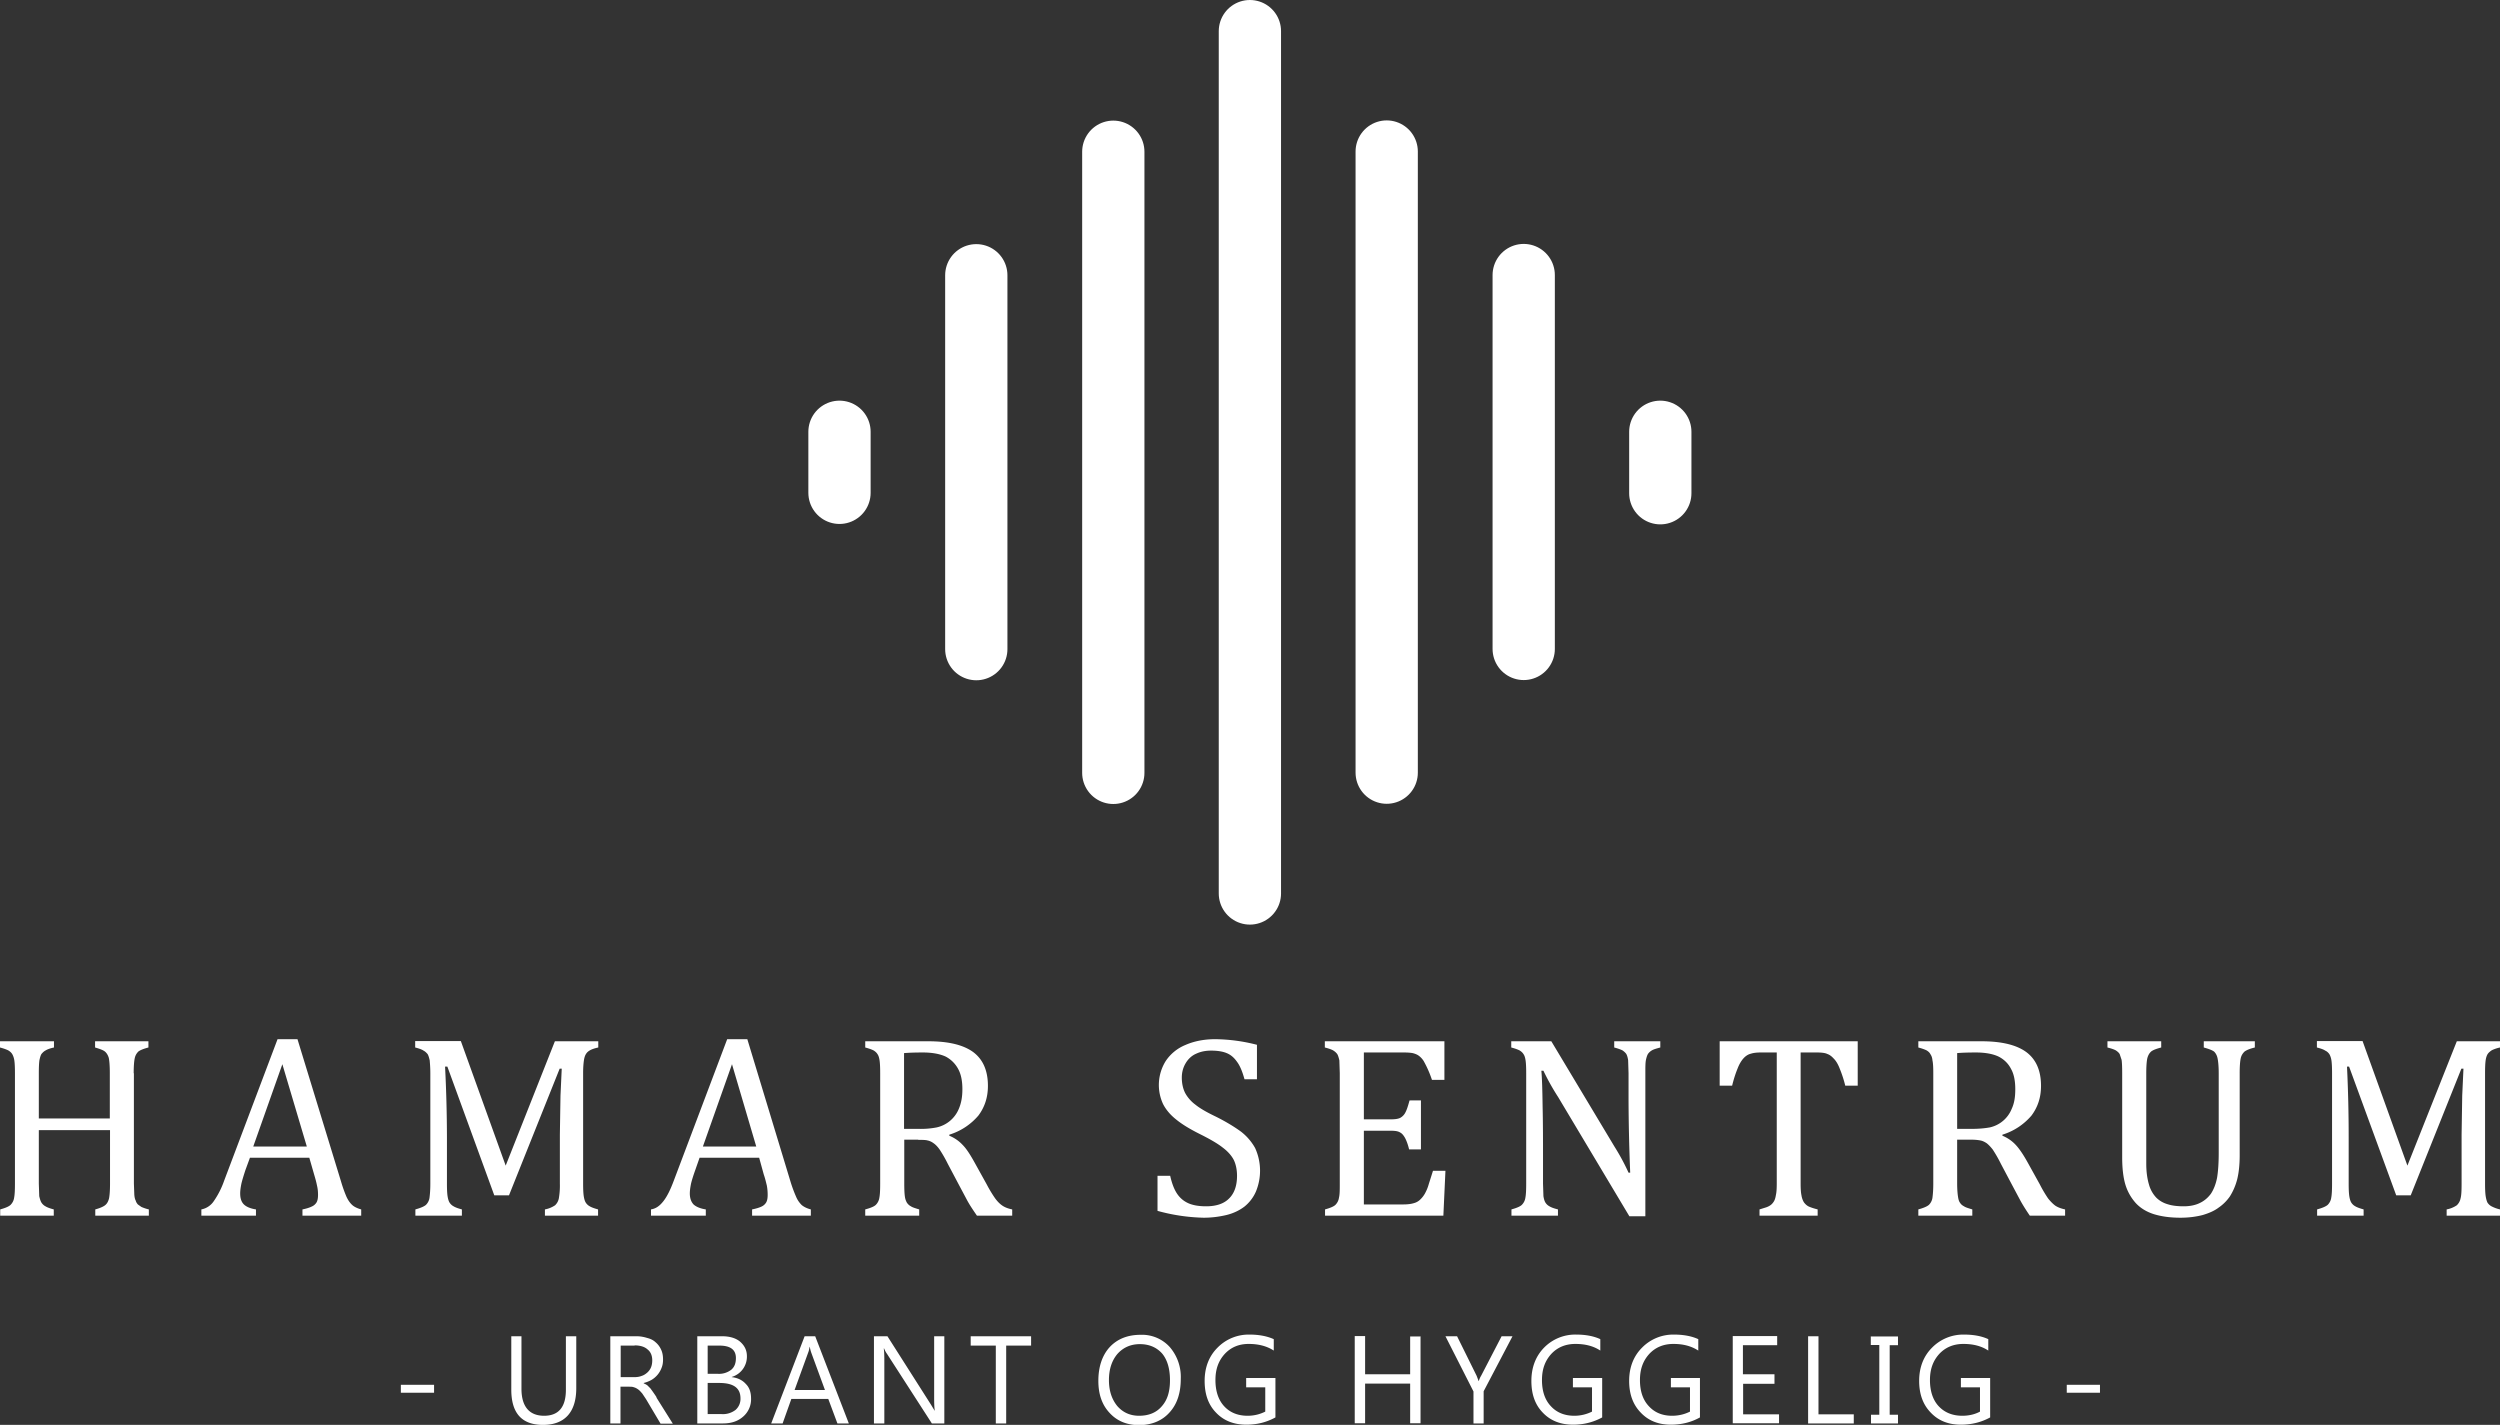 <svg data-name="Layer 2" xmlns="http://www.w3.org/2000/svg" viewBox="0 0 1204.3 686.4"><rect x="0" y="0" width="1204.3" height="686.4" fill="#333333" stroke="none"/><g data-name="Layer 1"><path d="M404.4 208v29.4m65.9-104.8v180.1m66-239.6v299.2M602.1 15v415.4M668 73v299.2m66-239.7v180.1M799.8 208v29.6" fill="none" stroke="#fff" stroke-linecap="round" stroke-miterlimit="6" stroke-width="30"/><path d="M64.4 517c0-3.4.2-5.8.5-7.2.3-1.5 1-2.5 1.8-3.3 1-.7 2.5-1.3 4.8-1.9v-3H45.8v3c2.4.7 4 1.3 4.8 2 .8.7 1.4 1.7 1.8 3 .3 1.4.5 3.8.5 7.4v21.8H18.7V517c0-2.9.1-5 .3-6.3.3-1.4.6-2.4 1-3 .6-.7 1.2-1.3 2-1.7.8-.5 2.1-1 4-1.4v-3H0v3c1.9.5 3.2 1 4 1.4.8.5 1.4 1 1.9 1.8.4.7.8 1.7 1 3 .2 1.3.3 3.3.3 6.2v53.2c0 3-.1 5.3-.4 6.8a6 6 0 0 1-1.7 3.4c-.8.8-2.5 1.5-5 2.2v3h25.8v-3c-1.9-.5-3.2-1-4-1.5a5.2 5.2 0 0 1-2-1.9c-.4-.7-.7-1.7-1-3l-.2-6v-25.8H53v25.8c0 3.4-.2 5.8-.5 7.2-.4 1.5-1 2.5-1.9 3.2-.9.7-2.5 1.4-4.7 2v3h25.8v-3a20 20 0 0 1-3.6-1.2l-1.7-1.2c-.4-.5-.8-1-1-1.8-.4-.7-.6-1.7-.7-2.9l-.2-5.3V517ZM174 585.6v-3c-1.8-.5-3.3-1.2-4.3-2.1-1.1-1-2-2.3-2.8-4a65 65 0 0 1-2.6-7.3l-21-68.6h-9.6L108 568.7a41 41 0 0 1-5 9.9 9.3 9.3 0 0 1-6 4v3h26.3v-3c-2.6-.4-4.5-1.2-5.7-2.3-1.3-1.2-1.9-3-1.9-5.4 0-1.3.2-2.7.5-4.3.3-1.5 1-3.8 2-6.9l2.2-6H149l2.3 8c.6 2 1.1 3.8 1.4 5.4.4 1.6.5 3.1.5 4.5 0 1.5-.2 2.7-.7 3.6a5 5 0 0 1-2.3 2c-1 .5-2.5 1-4.5 1.4v3H174Zm-38-73 11.8 39.7H122l14-39.6Zm152.1-11h-20.8l-23.7 59.9-21.6-60h-22v3.1c2 .5 3.3 1 4 1.5.8.4 1.4 1 2 1.7.4.7.7 1.7 1 3 .1 1.3.3 3.4.3 6.2v53.2c0 3-.2 5.3-.4 6.8a6 6 0 0 1-1.7 3.4c-.9.8-2.6 1.5-5.1 2.2v3h22.4v-3c-1.9-.5-3.2-1-4-1.5a5.2 5.2 0 0 1-2-1.9c-.4-.7-.7-1.7-.9-3-.2-1.3-.3-3.3-.3-6v-22.5a700 700 0 0 0-.9-33.9h1.1l22.6 62h7.1l24.4-61h1l-.6 13-.3 18.8v23.6a36 36 0 0 1-.5 7.1c-.3 1.5-1 2.5-1.8 3.3a13 13 0 0 1-4.9 2v3h25.6v-3c-1.8-.5-3.2-1-4-1.5a5.2 5.2 0 0 1-2-1.9c-.4-.7-.7-1.7-.9-3-.2-1.3-.3-3.3-.3-6v-53.3c0-2.8.2-4.9.4-6.2.2-1.4.6-2.4 1-3 .5-.8 1.1-1.3 2-1.8.7-.4 2-.9 3.9-1.3v-3Zm102.5 84v-3c-1.9-.5-3.3-1.2-4.4-2.1-1-1-2-2.3-2.7-4a65 65 0 0 1-2.7-7.3L360 500.6h-9.7l-25.7 68.1c-1.6 4.3-3.2 7.6-5 9.9s-3.6 3.6-6 4v3H340v-3c-2.6-.4-4.5-1.2-5.8-2.3-1.2-1.2-1.9-3-1.9-5.4 0-1.3.2-2.7.5-4.3.3-1.5 1-3.8 2.1-6.9l2.1-6h28.7l2.2 8c.7 2 1.1 3.8 1.5 5.4.3 1.6.4 3.1.4 4.5 0 1.5-.2 2.7-.7 3.6a5 5 0 0 1-2.2 2c-1 .5-2.6 1-4.6 1.4v3h28.3Zm-38-73 11.7 39.7h-25.7l14-39.6Zm89.8 36.5c2 0 3.5 0 4.5.3 1 .2 2 .7 2.8 1.3.9.6 1.9 1.6 2.9 3a65 65 0 0 1 4 7l5.4 10.2 4.1 7.7c1.4 2.5 3 4.8 4.5 7h17v-3c-2-.4-3.5-1-4.7-1.8-1.2-.8-2.4-2-3.5-3.5a60.8 60.8 0 0 1-4.1-6.8l-5.6-10.1c-2.2-4-4.1-7-6-8.9a18 18 0 0 0-6.4-4.4v-.5a30 30 0 0 0 14-9.2c3-4 4.6-8.7 4.6-14.3 0-7.4-2.4-12.8-7.1-16.3-4.8-3.5-12-5.2-21.6-5.2h-30.4v3c1.9.5 3.2 1 4 1.4.8.5 1.4 1 1.9 1.8.5.7.8 1.7 1 3 .2 1.3.3 3.3.3 6.2v53.2c0 3-.1 5.3-.4 6.8a6 6 0 0 1-1.7 3.4c-.8.8-2.5 1.5-5.1 2.2v3h26v-3c-2-.6-3.3-1-4-1.5-.8-.4-1.4-1-1.9-1.7a8 8 0 0 1-1-3c-.2-1.3-.3-3.5-.3-6.4v-21h6.7Zm2.2-42.1c4.5 0 8.2.7 11 2 2.6 1.4 4.6 3.4 6 6s2 5.8 2 9.7-.6 6.8-1.7 9.4a15 15 0 0 1-10.7 9 40 40 0 0 1-8.7.7h-7v-36.5c2.4-.2 5.4-.3 9-.3Zm113 59.4v16.9a90.5 90.5 0 0 0 22.2 3.3c4 0 7.6-.5 11-1.3 3.3-.8 6.2-2.2 8.6-4a19 19 0 0 0 5.6-7.3 26.3 26.3 0 0 0-.4-21 25.9 25.9 0 0 0-6.7-7.8c-3-2.2-7-4.7-12.2-7.3-4.4-2.1-7.7-4-9.9-5.8a17.3 17.3 0 0 1-4.9-5.6c-1-2-1.6-4.5-1.6-7.4 0-2.7.7-5 1.9-7s2.9-3.6 5-4.5c2.1-1 4.5-1.5 7.2-1.5 3 0 5.6.4 7.5 1.2 2 .8 3.6 2.2 5 4.2 1.5 2 2.6 4.8 3.6 8.4h6v-16.6a83.3 83.3 0 0 0-20.2-2.7c-5.4 0-10.2 1-14.3 2.8a20.9 20.9 0 0 0-9.5 7.8 21.8 21.8 0 0 0-1.2 20.7c1.4 2.7 3.5 5.2 6.3 7.4 2.8 2.3 6.6 4.6 11.4 7 5 2.5 8.6 4.6 11 6.5 2.4 1.8 4.2 3.8 5.3 5.9 1 2 1.6 4.7 1.6 7.7 0 4.8-1.3 8.5-3.9 11-2.5 2.5-6.2 3.7-11 3.7-3.5 0-6.4-.5-8.6-1.5s-4-2.5-5.4-4.6c-1.4-2.1-2.5-5-3.3-8.6h-6.2Zm80.6-64.8v3c2 .5 3.3 1 4 1.4.8.5 1.4 1 2 1.8.4.7.7 1.7 1 3l.2 6.2v53.2c0 3 0 5.3-.4 6.8a6 6 0 0 1-1.7 3.4c-.8.8-2.5 1.5-5 2.2v3h57l1-21.6h-6l-2 6.3c-.4 1.5-1 3-1.7 4.3a12 12 0 0 1-2.4 3.2c-.9.9-2 1.5-3.2 1.8-1.3.4-3 .6-5 .6h-19v-35.5H670c2 0 3.4.2 4.4.8 1 .5 1.7 1.4 2.4 2.6.7 1.3 1.4 3.1 2 5.6h5.7v-23.6H679c-.7 2.6-1.3 4.5-2 5.8a6 6 0 0 1-2.5 2.6c-1 .5-2.5.7-4.3.7H657V507h19.4c1.6 0 3 .1 4.1.3 1.2.3 2.2.7 3 1.3.8.6 1.6 1.4 2.3 2.5a51.5 51.5 0 0 1 4 9.1h6v-18.6h-57.5Zm109.2 0H728v3c1.9.5 3.2 1 4 1.4.8.5 1.4 1 1.9 1.8.5.7.8 1.7 1 3 .2 1.3.3 3.3.3 6.2v53.2c0 3-.1 5.3-.4 6.8a6 6 0 0 1-1.7 3.4c-.8.8-2.5 1.5-5 2.2v3h22.4v-3c-2-.5-3.3-1-4.1-1.5a5.2 5.2 0 0 1-2-1.9c-.4-.7-.7-1.7-.9-3l-.2-6v-12.6c0-8.2 0-16.4-.2-24.7-.1-8.2-.3-14-.6-17.1h1a113.4 113.4 0 0 0 7.1 12.7l34.3 57.4h7.7v-69c0-3 0-5 .3-6.4.3-1.3.6-2.3 1.1-3 .5-.6 1-1.1 1.9-1.6.7-.4 2-.8 3.9-1.3v-3h-22.2v3c1.9.5 3.2 1 4 1.4.7.5 1.3 1 1.8 1.7.4.7.7 1.7.9 3l.2 6.3v12.9a946.4 946.4 0 0 0 .8 35h-.8a105.3 105.3 0 0 0-6.8-12.6l-30.4-50.7Zm81 21.4h6c.8-3.3 1.7-6 2.6-8.2.8-2.1 1.8-3.8 2.9-5 1-1.1 2.2-1.9 3.5-2.2 1.2-.4 2.8-.6 4.7-.6h7.8v63c0 2.5-.1 4.3-.4 5.6-.2 1.3-.5 2.3-.9 3-.4.7-.9 1.3-1.5 1.8a8 8 0 0 1-2.3 1.2l-3.2 1v3h28v-3c-2-.5-3.4-1-4.3-1.4-1-.5-1.7-1.2-2.3-2-.5-.8-1-2-1.2-3.4-.3-1.4-.4-3.4-.4-5.8v-63h7.8c2.2 0 4 .2 5 .7 1.2.4 2.2 1.2 3.2 2.3 1 1 2 2.6 2.8 4.7a59 59 0 0 1 2.7 8.3h6v-21.4h-66.5V523Zm121.2 26c2 0 3.5.2 4.5.4s2 .7 2.9 1.3c.8.6 1.8 1.6 2.9 3a65 65 0 0 1 4 7l5.4 10.2 4.1 7.7c1.4 2.5 2.9 4.8 4.4 7h17v-3c-1.9-.4-3.5-1-4.7-1.8-1.1-.8-2.3-2-3.5-3.5a60.8 60.8 0 0 1-4-6.8l-5.6-10.1c-2.2-4-4.2-7-6-8.9a18 18 0 0 0-6.4-4.4v-.5a30 30 0 0 0 14-9.2c3-4 4.6-8.7 4.6-14.3 0-7.4-2.4-12.8-7.1-16.3-4.8-3.5-12-5.2-21.6-5.2h-30.4v3c1.9.5 3.2 1 4 1.4.8.5 1.4 1 1.8 1.8.5.7.9 1.7 1 3 .3 1.3.4 3.3.4 6.2v53.2c0 3-.2 5.3-.4 6.8a6 6 0 0 1-1.7 3.4c-.9.8-2.6 1.5-5.1 2.2v3h26v-3c-2-.6-3.3-1-4-1.5-.8-.4-1.5-1-1.9-1.7-.5-.6-.8-1.6-1-3-.2-1.3-.4-3.5-.4-6.4v-21h6.8Zm2.2-42c4.6 0 8.3.7 11 2 2.7 1.4 4.7 3.4 6 6 1.4 2.5 2 5.8 2 9.7s-.5 6.8-1.7 9.4a14.8 14.8 0 0 1-10.6 9c-2.2.4-5.1.7-8.7.7h-7v-36.5c2.3-.2 5.3-.3 9-.3Zm127.1 10c0-3.4.2-5.8.5-7.2.3-1.4 1-2.4 1.8-3.2.9-.7 2.5-1.4 5-2v-3h-24.6v3c2.5.7 4.1 1.3 5 2 .7.7 1.3 1.7 1.6 3s.6 3.8.6 7.4v38.4c0 5-.3 9-.8 12-.6 3-1.6 5.6-3 7.7-1.5 2-3.3 3.5-5.5 4.5-2.1 1-4.7 1.5-7.5 1.5-3.1 0-5.7-.3-7.8-1-2.1-.6-4-1.7-5.5-3.2a14.9 14.9 0 0 1-3.5-6.3c-.8-2.7-1.3-6-1.3-10V517c0-3.4.2-5.8.5-7.2.4-1.5 1-2.5 1.9-3.3.9-.7 2.5-1.3 4.8-1.9v-3h-25.9v3c2 .5 3.4 1 4.2 1.5.7.5 1.3 1 1.7 1.7l.9 2.7c.2 1.1.3 3.3.3 6.5v40.5c0 5.2.5 9.6 1.5 13 1 3.4 2.7 6.4 5 9 2.3 2.5 5.3 4.3 8.8 5.4 3.6 1.1 7.8 1.7 12.8 1.7 4 0 7.6-.5 10.7-1.3 3-.9 5.6-2 7.7-3.6a21 21 0 0 0 5.4-5.4c1.5-2.4 2.7-5.1 3.5-8.2.8-3.2 1.2-7.1 1.2-11.6V517Zm125.4-15.4h-20.8l-23.8 59.9-21.6-60h-22v3.1c2 .5 3.3 1 4 1.5.9.4 1.5 1 2 1.7.4.7.8 1.7 1 3 .2 1.3.3 3.4.3 6.2v53.2c0 3-.1 5.3-.4 6.8a6 6 0 0 1-1.7 3.4c-.9.8-2.6 1.5-5.1 2.2v3h22.4v-3c-1.8-.5-3.2-1-4-1.5a5.2 5.2 0 0 1-2-1.9c-.4-.7-.7-1.7-.9-3-.2-1.3-.3-3.3-.3-6v-22.5a700 700 0 0 0-.8-33.9h1l22.7 62h7l24.4-61h1l-.6 13-.3 18.8v23.6c0 3.3-.1 5.7-.5 7.1-.3 1.5-1 2.5-1.8 3.3a13 13 0 0 1-4.9 2v3h25.7v-3a17 17 0 0 1-4.1-1.5 5.2 5.2 0 0 1-2-1.9c-.3-.7-.6-1.7-.8-3-.2-1.3-.3-3.3-.3-6v-53.3c0-2.8.1-4.9.3-6.2.2-1.4.6-2.4 1-3s1.2-1.3 2-1.8a17 17 0 0 1 3.9-1.3v-3ZM209.1 667.1h-16v3.8h16v-3.8Zm68.5-23.4h-5v25.8c0 8.3-3.5 12.5-10.5 12.5s-10.9-4.3-10.9-13v-25.3h-4.9v25.7c0 11.4 5.1 17 15.3 17s16-5.9 16-17.7v-25Zm38.7 29.4a87.1 87.1 0 0 0-3-4.3l-1.4-1.4c-.5-.4-1.1-.7-1.8-1v-.2a15 15 0 0 0 3.8-1.5 11.3 11.3 0 0 0 4.8-5.8c.5-1.2.7-2.5.7-4 0-1.9-.3-3.5-1-4.9a9.9 9.9 0 0 0-2.7-3.5c-1.1-1-2.4-1.6-4-2-1.6-.5-3.3-.8-5-.8H294v42h4.9V668h4c1 0 1.8 0 2.5.3.8.2 1.4.6 2 1 .7.5 1.3 1.2 2 2l1.8 2.7 7 11.8h5.9l-7.9-12.6Zm-10.6-25c2.8 0 4.9.7 6.3 2 1.5 1.2 2.2 3 2.2 5.2 0 1.3-.2 2.4-.6 3.4a7 7 0 0 1-1.8 2.5c-.8.7-1.7 1.3-2.7 1.6-1 .4-2.2.6-3.4.6H299v-15.2h6.7Zm42.5 37.6c4 0 7.2-1 9.8-3.3a11 11 0 0 0 3.8-8.7c0-3-.8-5.3-2.5-7-1.7-1.9-4-3-6.8-3.3v-.1a10.2 10.2 0 0 0 7.3-10c0-2.8-1.1-5.1-3.3-7-2-1.7-5-2.6-8.6-2.6h-12v42h12.3Zm-1.7-37.5c5.4 0 8 2 8 6 0 2.5-.7 4.3-2.2 5.6a9.6 9.6 0 0 1-6.4 2h-5v-13.6h5.6Zm0 18c6.8 0 10.2 2.4 10.2 7.4a7 7 0 0 1-2.4 5.6 10 10 0 0 1-6.7 2h-6.7v-15h5.6Zm46.2-22.5h-5.1l-16.1 42h5.5l4.2-11.8H399l4.4 11.8h5.5l-16.2-42Zm-9.9 25.8 6.5-17.9c.3-.7.5-1.6.7-2.8h.1c.2 1.3.5 2.2.7 2.8l6.6 18h-14.6Zm72.1-25.8H450v29.6c0 3 .1 5 .3 6.2h-.1l-1.7-2.8-21-33H421v42h5v-30.3c0-3-.1-4.9-.3-5.8h.2c.4 1 .8 1.8 1.4 2.6l21.6 33.5h6v-42Zm41.9 0h-29.2v4.5h12.1v37.5h5v-37.5h12v-4.5Zm66.5 36.8c3.7-4 5.5-9.4 5.5-16.3a22 22 0 0 0-5.3-15.3 18 18 0 0 0-14-5.9c-6.3 0-11.3 2-15 6-3.6 4-5.4 9.5-5.4 16.2 0 6.3 1.7 11.4 5.3 15.3 3.6 4 8.4 6 14.3 6s11-2 14.6-6Zm-3.5-28.5c2.5 3 3.8 7.3 3.8 12.9s-1.3 9.6-4 12.6c-2.6 3-6.2 4.5-10.9 4.5-4.3 0-7.8-1.6-10.5-4.7-2.6-3.2-4-7.3-4-12.5s1.4-9.4 4.1-12.6c2.8-3.1 6.4-4.7 10.8-4.7s8 1.5 10.7 4.5Zm54.7 11.8h-14.2v4.5h9.2V680c-2.4 1.2-5.2 2-8.5 2-4.8 0-8.6-1.6-11.4-4.7-2.7-3-4.1-7.2-4.1-12.5s1.5-9.3 4.5-12.6c3-3.2 6.8-4.8 11.5-4.8s8.7 1 12.1 3.2v-5.5c-3.1-1.4-7-2.2-11.5-2.2a21 21 0 0 0-15.6 6.3c-4.1 4.1-6.2 9.5-6.2 16s1.8 11.5 5.5 15.3c3.7 3.9 8.6 5.8 14.6 5.8 5.2 0 9.8-1.2 14-3.5v-19Zm69.7-20h-4.9V662h-21.7v-18.4h-5v42h5v-19.1h21.7v19.1h5v-42Zm39.1 0-9.8 18.9c-.6 1-1 2-1.1 2.6h-.1l-1-2.6-9.4-19h-5.6l13.5 26.6v15.4h4.9v-15.5l13.9-26.5h-5.3Zm48.5 20h-14.1v4.5h9.2V680c-2.4 1.2-5.3 2-8.5 2-4.8 0-8.6-1.6-11.4-4.7-2.8-3-4.2-7.2-4.2-12.5s1.5-9.3 4.5-12.6c3-3.2 6.9-4.8 11.6-4.8s8.7 1 12 3.2v-5.5c-3-1.4-6.9-2.2-11.4-2.2a21 21 0 0 0-15.7 6.3c-4 4.1-6.1 9.5-6.1 16s1.8 11.5 5.5 15.3c3.7 3.9 8.6 5.8 14.6 5.8 5.1 0 9.8-1.2 14-3.5v-19Zm47.2 0h-14.1v4.5h9.2V680c-2.4 1.2-5.3 2-8.6 2-4.8 0-8.5-1.6-11.3-4.7-2.8-3-4.2-7.2-4.2-12.5s1.5-9.3 4.5-12.6c3-3.2 6.9-4.8 11.6-4.8s8.6 1 12 3.2v-5.5c-3-1.4-7-2.2-11.5-2.2a21 21 0 0 0-15.6 6.3c-4.1 4.1-6.2 9.5-6.2 16s1.9 11.5 5.6 15.3c3.7 3.9 8.5 5.8 14.5 5.8 5.2 0 9.9-1.2 14-3.5v-19Zm38 17.5h-17.3v-14.7h15.1V662h-15.2v-14h16.5v-4.4h-21.4v42H857v-4.4Zm35.9 0H876v-37.6h-5v42H893v-4.4Zm8.3-37.6v4.2h4.1v33.6h-4v4.2h13v-4.2h-4V648h4v-4.2h-13Zm57.5 20.1h-14.1v4.5h9.2V680c-2.4 1.3-5.3 2-8.5 2-4.8 0-8.6-1.6-11.4-4.6-2.8-3-4.2-7.3-4.2-12.6s1.5-9.3 4.5-12.6c3-3.2 6.9-4.8 11.6-4.8s8.7 1 12 3.2v-5.5c-3-1.4-6.9-2.2-11.5-2.2a21 21 0 0 0-15.6 6.3c-4.1 4.1-6.2 9.5-6.2 16s1.9 11.5 5.6 15.3c3.7 3.9 8.5 5.8 14.5 5.8 5.2 0 9.9-1.2 14.1-3.5v-19Zm52.9 3.3h-16v3.8h16v-3.8Z" fill="#fff"/></g></svg>